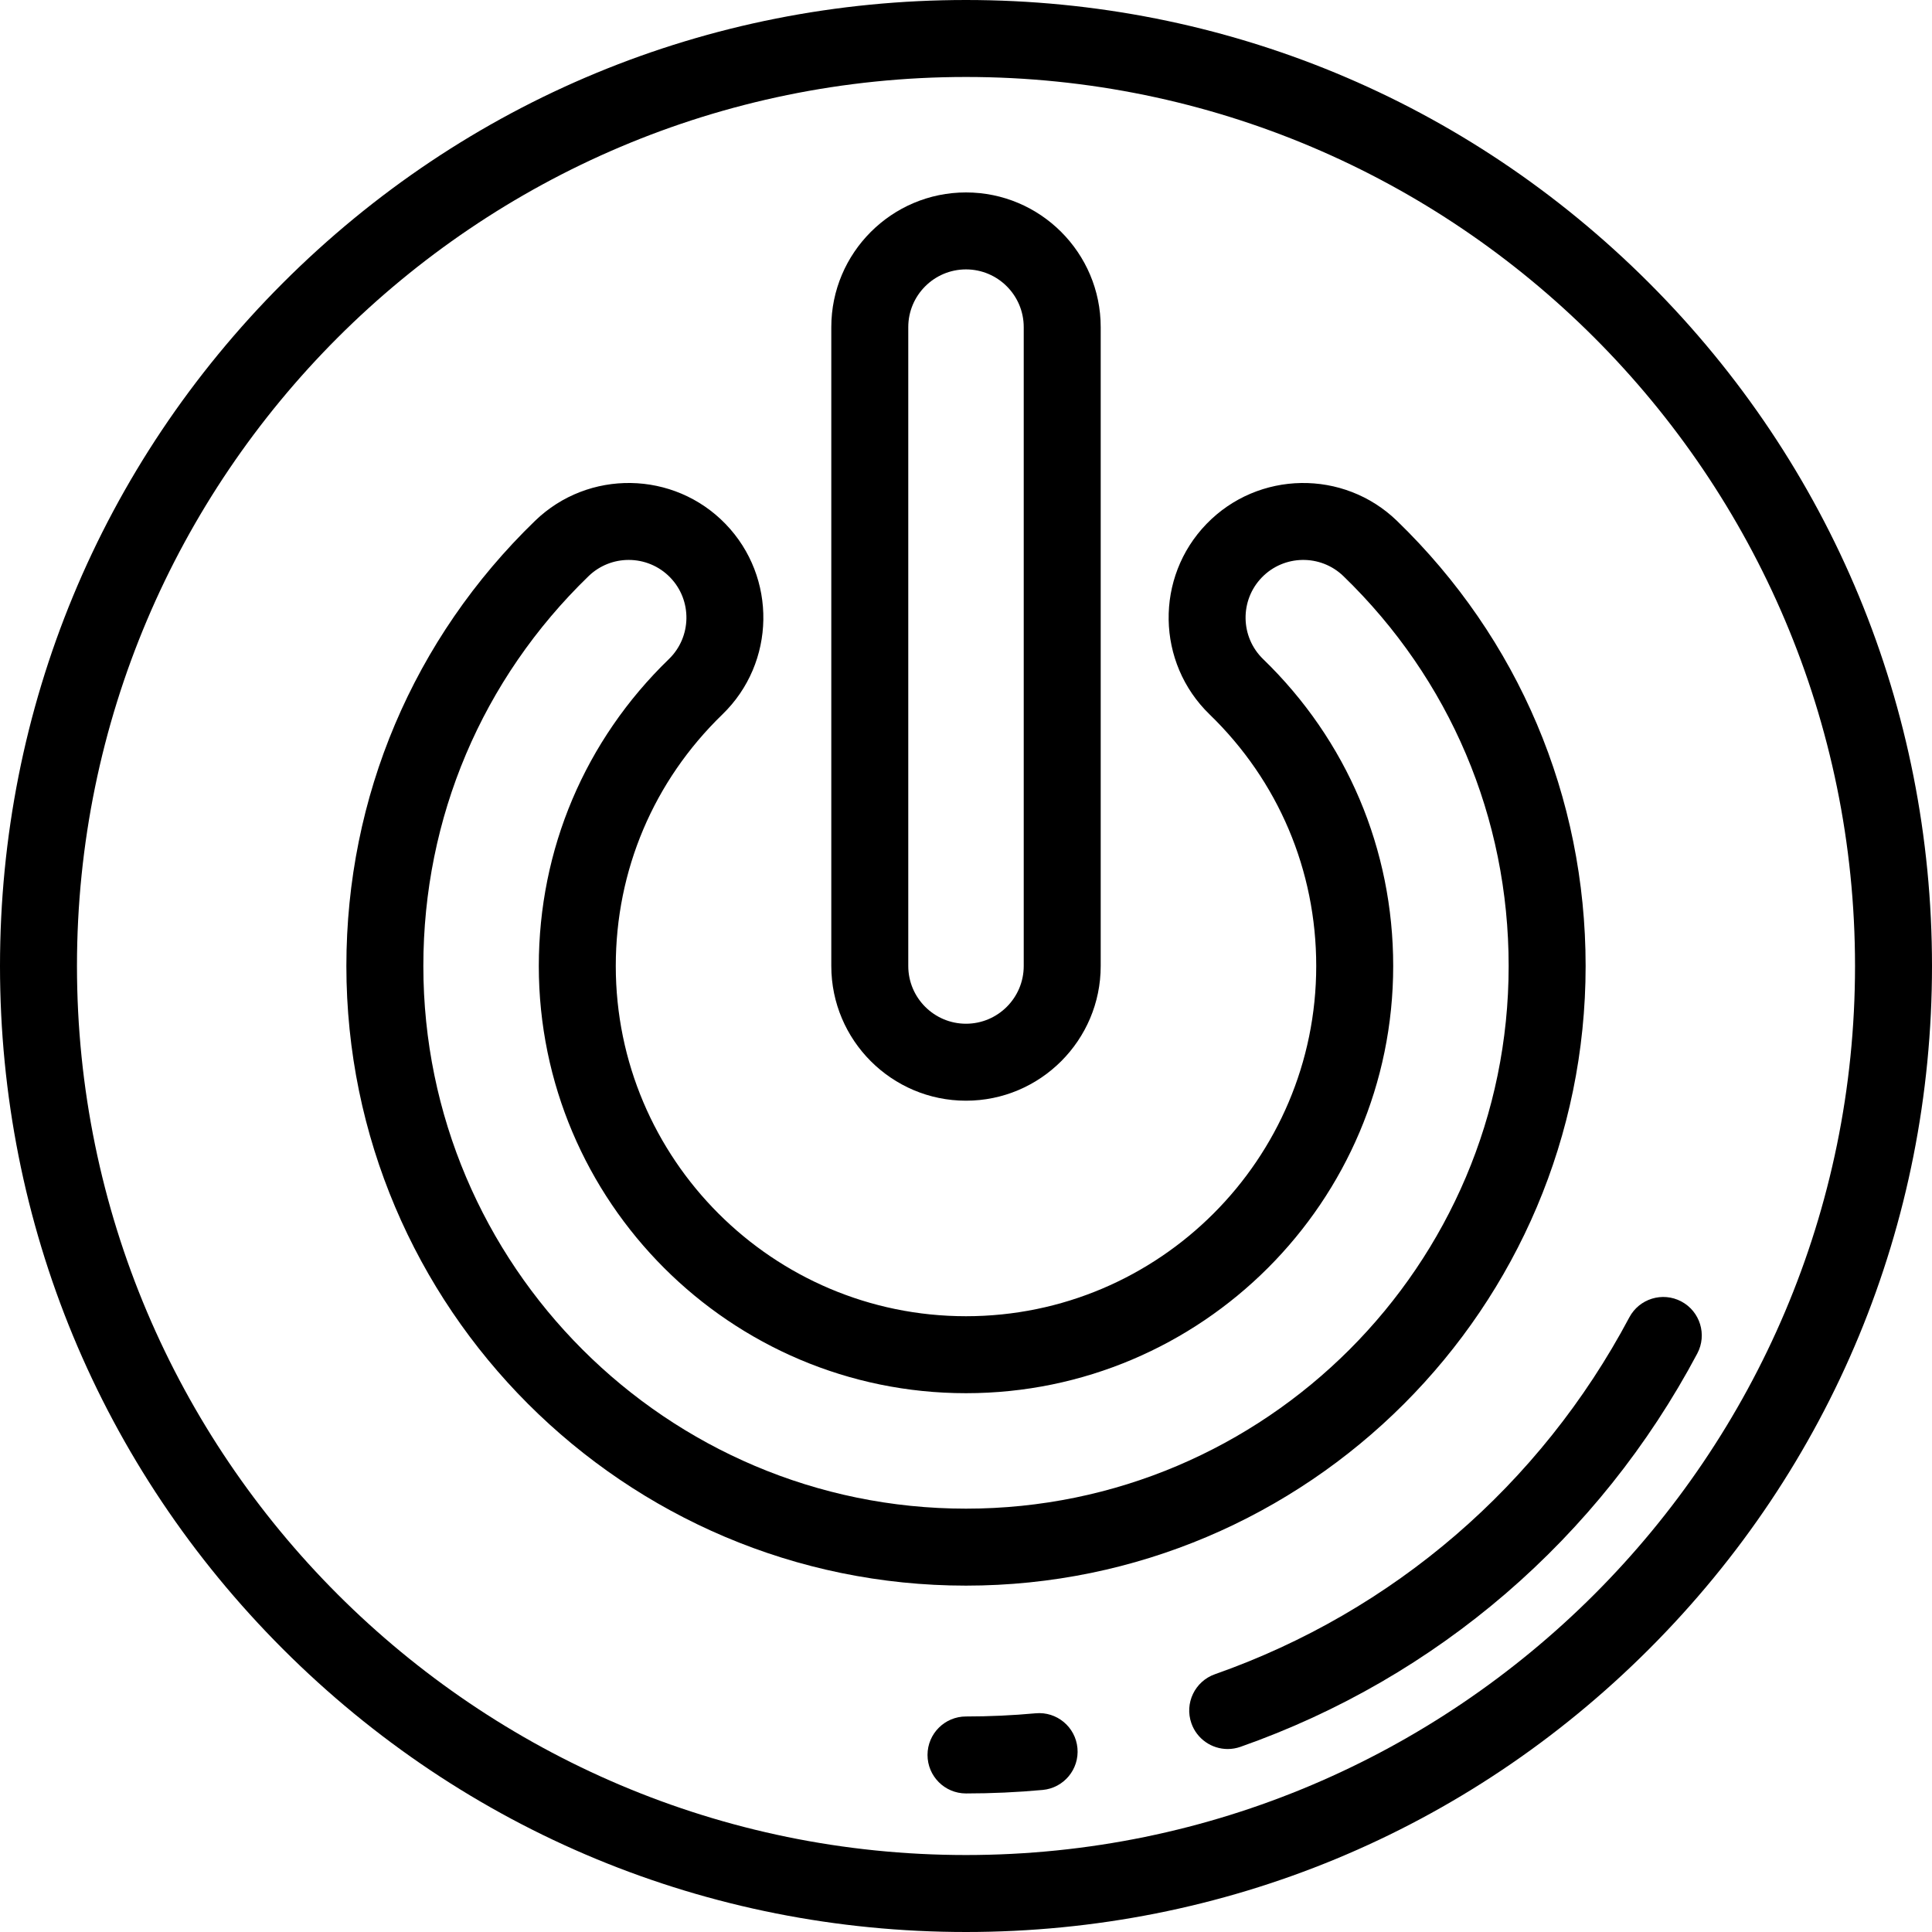 <?xml version="1.0" encoding="iso-8859-1"?>
<!-- Uploaded to: SVG Repo, www.svgrepo.com, Generator: SVG Repo Mixer Tools -->
<svg fill="#000000" height="800px" width="800px" version="1.1" id="Layer_1" xmlns="http://www.w3.org/2000/svg" xmlns:xlink="http://www.w3.org/1999/xlink" 
	 viewBox="0 0 512 512" xml:space="preserve">
<g>
	<g>
		<path d="M437.02,74.98C388.667,26.628,324.38,0,256,0S123.333,26.628,74.98,74.98C26.628,123.333,0,187.62,0,256
			s26.628,132.667,74.98,181.02C123.333,485.372,187.62,512,256,512s132.667-26.628,181.02-74.98
			C485.372,388.667,512,324.38,512,256S485.372,123.333,437.02,74.98z M256,491.602c-129.911,0-235.602-105.69-235.602-235.602
			S126.089,20.398,256,20.398S491.602,126.089,491.602,256S385.911,491.602,256,491.602z"/>
	</g>
</g>
<g>
	<g>
		<path d="M370.215,138.033c-14.141-13.691-36.784-13.326-50.477,0.813c-13.692,14.14-13.328,36.784,0.812,50.477
			c18.226,17.648,28.263,41.327,28.263,66.677c0,51.178-41.635,92.813-92.813,92.813S163.187,307.178,163.187,256
			c0-25.35,10.037-49.03,28.263-66.678c14.14-13.692,14.504-36.337,0.812-50.478c-13.692-14.138-36.336-14.503-50.477-0.812
			C109.547,169.25,91.793,211.145,91.793,256c0,90.544,73.663,164.207,164.207,164.207S420.207,346.544,420.207,256
			C420.207,211.145,402.453,169.25,370.215,138.033z M256,399.809c-79.297,0-143.809-64.512-143.809-143.809
			c0-39.282,15.55-75.973,43.783-103.313c2.967-2.872,6.805-4.301,10.641-4.301c4,0,7.997,1.555,10.993,4.648
			c5.869,6.06,5.713,15.766-0.348,21.634c-22.229,21.525-34.471,50.41-34.471,81.333c0,62.425,50.786,113.211,113.211,113.211
			S369.211,318.425,369.211,256c0-30.923-12.242-59.807-34.471-81.332c-6.06-5.868-6.216-15.573-0.349-21.632
			c5.868-6.061,15.573-6.216,21.634-0.349c28.234,27.34,43.784,64.031,43.784,103.313C399.809,335.297,335.297,399.809,256,399.809z
			"/>
	</g>
</g>
<g>
	<g>
		<path d="M256,50.996c-19.683,0-35.697,16.014-35.697,35.697V256c0,19.683,16.014,35.697,35.697,35.697
			c19.683,0,35.697-16.014,35.697-35.697V86.693C291.697,67.01,275.683,50.996,256,50.996z M271.299,256
			c0,8.436-6.863,15.299-15.299,15.299c-8.436,0-15.299-6.863-15.299-15.299V86.693c0-8.436,6.863-15.299,15.299-15.299
			c8.436,0,15.299,6.863,15.299,15.299V256z"/>
	</g>
</g>
<g>
	<g>
		<path d="M285.535,463.264c-0.515-5.61-5.477-9.744-11.09-9.223c-6.09,0.56-12.296,0.843-18.445,0.843
			c-5.633,0-10.199,4.566-10.199,10.199s4.566,10.199,10.199,10.199c6.769,0,13.604-0.312,20.312-0.929
			C281.921,473.839,286.05,468.874,285.535,463.264z"/>
	</g>
</g>
<g>
	<g>
		<path d="M445.571,344.904c-4.974-2.643-11.15-0.75-13.79,4.226c-23.557,44.366-62.554,77.944-109.808,94.555
			c-5.314,1.869-8.108,7.69-6.24,13.004c1.475,4.196,5.414,6.82,9.622,6.82c1.122,0,2.263-0.188,3.382-0.581
			c52.102-18.314,95.094-55.331,121.059-104.233C452.438,353.721,450.546,347.546,445.571,344.904z"/>
	</g>
</g>
</svg>